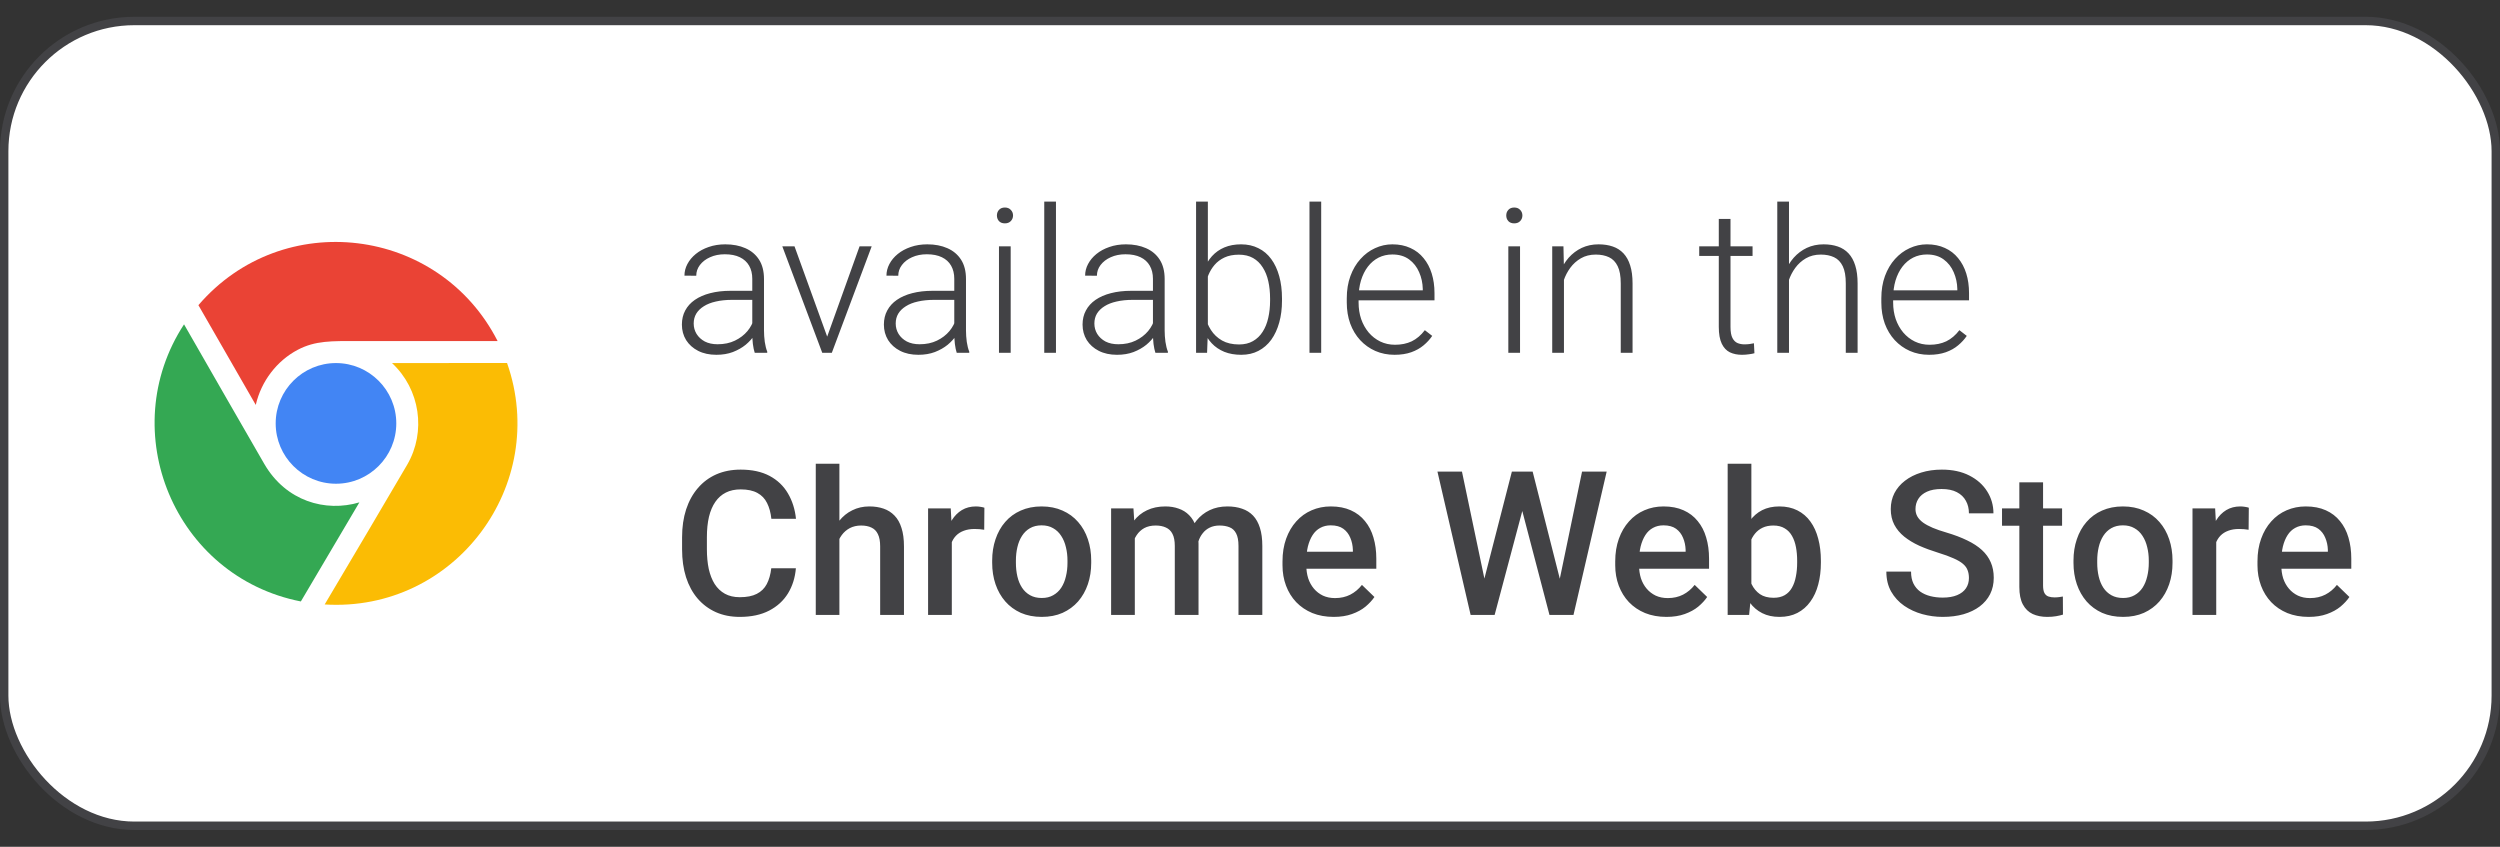 <svg width="124" height="42" viewBox="0 0 124 42" fill="none" xmlns="http://www.w3.org/2000/svg">
<rect x="0" y="0" width="124" height="42" fill="#333333" stroke="none"/>
<rect x="0.208" y="1.041" width="123.583" height="39.917" rx="6.458" fill="white"/>
<rect x="0.208" y="1.041" width="123.583" height="39.917" rx="6.458" stroke="#424245" stroke-width="0.417"/>
<mask id="mask0_624_67994" style="mask-type:luminance" maskUnits="userSpaceOnUse" x="6" y="11" width="21" height="20">
<path d="M26.667 11H6.667V31H26.667V11Z" fill="white"/>
</mask>
<g mask="url(#mask0_624_67994)">
<path d="M9.841 15.136C14.024 10.267 21.782 11.228 24.681 16.916C22.64 16.917 19.444 16.915 17.712 16.916C16.457 16.916 15.646 16.888 14.768 17.35C13.736 17.894 12.957 18.901 12.686 20.084L9.841 15.136Z" fill="#EA4335"/>
<path d="M13.674 21C13.674 22.651 15.016 23.993 16.665 23.993C18.314 23.993 19.656 22.651 19.656 21C19.656 19.35 18.314 18.008 16.665 18.008C15.015 18.007 13.674 19.35 13.674 21Z" fill="#4285F4"/>
<path d="M17.825 24.918C16.146 25.416 14.181 24.864 13.106 23.006C12.284 21.588 10.113 17.807 9.128 16.087C5.672 21.383 8.65 28.6 14.922 29.832L17.825 24.918Z" fill="#34A853"/>
<path d="M19.442 18.007C20.841 19.308 21.146 21.413 20.199 23.046C19.485 24.277 17.207 28.121 16.104 29.981C22.566 30.38 27.277 24.046 25.15 18.006L19.442 18.007Z" fill="#FBBC04"/>
</g>
<path d="M37.313 16.553V13.828C37.313 13.578 37.261 13.361 37.157 13.179C37.052 12.996 36.899 12.856 36.697 12.759C36.496 12.661 36.247 12.612 35.95 12.612C35.677 12.612 35.433 12.661 35.218 12.759C35.006 12.853 34.839 12.982 34.715 13.145C34.595 13.304 34.534 13.481 34.534 13.677L33.949 13.672C33.949 13.473 33.997 13.281 34.095 13.096C34.193 12.91 34.331 12.744 34.51 12.598C34.689 12.451 34.902 12.336 35.15 12.251C35.4 12.163 35.675 12.119 35.975 12.119C36.352 12.119 36.684 12.183 36.971 12.31C37.261 12.437 37.487 12.627 37.65 12.881C37.812 13.135 37.894 13.454 37.894 13.838V16.392C37.894 16.574 37.907 16.763 37.933 16.958C37.962 17.153 38.003 17.314 38.055 17.441V17.5H37.435C37.396 17.383 37.365 17.236 37.342 17.061C37.322 16.881 37.313 16.712 37.313 16.553ZM37.45 14.424L37.459 14.873H36.312C36.012 14.873 35.744 14.901 35.506 14.956C35.272 15.008 35.073 15.086 34.91 15.19C34.748 15.291 34.622 15.413 34.534 15.557C34.45 15.7 34.407 15.863 34.407 16.045C34.407 16.234 34.455 16.406 34.549 16.562C34.647 16.719 34.783 16.844 34.959 16.939C35.138 17.03 35.35 17.075 35.594 17.075C35.919 17.075 36.206 17.015 36.453 16.895C36.704 16.774 36.911 16.616 37.074 16.421C37.236 16.226 37.345 16.012 37.401 15.781L37.654 16.118C37.612 16.281 37.534 16.449 37.42 16.621C37.309 16.79 37.165 16.95 36.986 17.1C36.807 17.246 36.595 17.366 36.351 17.461C36.11 17.552 35.837 17.598 35.531 17.598C35.185 17.598 34.884 17.533 34.627 17.402C34.373 17.272 34.175 17.095 34.032 16.87C33.892 16.642 33.822 16.385 33.822 16.099C33.822 15.838 33.877 15.605 33.987 15.4C34.098 15.192 34.258 15.016 34.466 14.873C34.678 14.727 34.932 14.616 35.228 14.541C35.527 14.463 35.862 14.424 36.234 14.424H37.45ZM40.941 16.939L42.635 12.217H43.236L41.258 17.5H40.833L40.941 16.939ZM39.407 12.217L41.121 16.953L41.214 17.5H40.784L38.802 12.217H39.407ZM47.332 16.553V13.828C47.332 13.578 47.28 13.361 47.176 13.179C47.072 12.996 46.919 12.856 46.717 12.759C46.515 12.661 46.266 12.612 45.97 12.612C45.697 12.612 45.452 12.661 45.237 12.759C45.026 12.853 44.858 12.982 44.735 13.145C44.614 13.304 44.554 13.481 44.554 13.677L43.968 13.672C43.968 13.473 44.017 13.281 44.114 13.096C44.212 12.91 44.35 12.744 44.529 12.598C44.709 12.451 44.922 12.336 45.169 12.251C45.42 12.163 45.695 12.119 45.994 12.119C46.372 12.119 46.704 12.183 46.99 12.31C47.28 12.437 47.506 12.627 47.669 12.881C47.832 13.135 47.913 13.454 47.913 13.838V16.392C47.913 16.574 47.926 16.763 47.952 16.958C47.982 17.153 48.022 17.314 48.075 17.441V17.5H47.454C47.415 17.383 47.384 17.236 47.362 17.061C47.342 16.881 47.332 16.712 47.332 16.553ZM47.469 14.424L47.479 14.873H46.331C46.032 14.873 45.763 14.901 45.526 14.956C45.291 15.008 45.093 15.086 44.93 15.19C44.767 15.291 44.642 15.413 44.554 15.557C44.469 15.7 44.427 15.863 44.427 16.045C44.427 16.234 44.474 16.406 44.569 16.562C44.666 16.719 44.803 16.844 44.979 16.939C45.158 17.03 45.369 17.075 45.614 17.075C45.939 17.075 46.225 17.015 46.473 16.895C46.724 16.774 46.93 16.616 47.093 16.421C47.256 16.226 47.365 16.012 47.42 15.781L47.674 16.118C47.632 16.281 47.554 16.449 47.44 16.621C47.329 16.79 47.184 16.95 47.005 17.1C46.826 17.246 46.614 17.366 46.37 17.461C46.13 17.552 45.856 17.598 45.55 17.598C45.205 17.598 44.904 17.533 44.647 17.402C44.393 17.272 44.194 17.095 44.051 16.87C43.911 16.642 43.841 16.385 43.841 16.099C43.841 15.838 43.896 15.605 44.007 15.4C44.118 15.192 44.277 15.016 44.486 14.873C44.697 14.727 44.951 14.616 45.247 14.541C45.547 14.463 45.882 14.424 46.253 14.424H47.469ZM50.13 12.217V17.5H49.549V12.217H50.13ZM49.447 10.688C49.447 10.578 49.481 10.485 49.549 10.41C49.621 10.332 49.718 10.293 49.842 10.293C49.966 10.293 50.063 10.332 50.135 10.41C50.21 10.485 50.247 10.578 50.247 10.688C50.247 10.796 50.21 10.889 50.135 10.967C50.063 11.042 49.966 11.079 49.842 11.079C49.718 11.079 49.621 11.042 49.549 10.967C49.481 10.889 49.447 10.796 49.447 10.688ZM52.376 10V17.5H51.795V10H52.376ZM57.186 16.553V13.828C57.186 13.578 57.134 13.361 57.029 13.179C56.925 12.996 56.772 12.856 56.571 12.759C56.369 12.661 56.12 12.612 55.824 12.612C55.55 12.612 55.306 12.661 55.091 12.759C54.88 12.853 54.712 12.982 54.588 13.145C54.468 13.304 54.407 13.481 54.407 13.677L53.822 13.672C53.822 13.473 53.87 13.281 53.968 13.096C54.066 12.91 54.204 12.744 54.383 12.598C54.562 12.451 54.775 12.336 55.023 12.251C55.273 12.163 55.548 12.119 55.848 12.119C56.225 12.119 56.557 12.183 56.844 12.31C57.134 12.437 57.36 12.627 57.523 12.881C57.685 13.135 57.767 13.454 57.767 13.838V16.392C57.767 16.574 57.78 16.763 57.806 16.958C57.835 17.153 57.876 17.314 57.928 17.441V17.5H57.308C57.269 17.383 57.238 17.236 57.215 17.061C57.196 16.881 57.186 16.712 57.186 16.553ZM57.322 14.424L57.332 14.873H56.185C55.885 14.873 55.617 14.901 55.379 14.956C55.145 15.008 54.946 15.086 54.783 15.19C54.621 15.291 54.495 15.413 54.407 15.557C54.323 15.7 54.281 15.863 54.281 16.045C54.281 16.234 54.328 16.406 54.422 16.562C54.52 16.719 54.657 16.844 54.832 16.939C55.011 17.03 55.223 17.075 55.467 17.075C55.793 17.075 56.079 17.015 56.326 16.895C56.577 16.774 56.784 16.616 56.947 16.421C57.109 16.226 57.218 16.012 57.274 15.781L57.528 16.118C57.485 16.281 57.407 16.449 57.293 16.621C57.182 16.79 57.038 16.95 56.859 17.1C56.68 17.246 56.468 17.366 56.224 17.461C55.983 17.552 55.71 17.598 55.404 17.598C55.059 17.598 54.757 17.533 54.5 17.402C54.246 17.272 54.048 17.095 53.904 16.87C53.765 16.642 53.695 16.385 53.695 16.099C53.695 15.838 53.75 15.605 53.861 15.4C53.971 15.192 54.131 15.016 54.339 14.873C54.551 14.727 54.805 14.616 55.101 14.541C55.4 14.463 55.736 14.424 56.107 14.424H57.322ZM59.325 10H59.91V16.475L59.871 17.5H59.325V10ZM63.587 14.81V14.912C63.587 15.306 63.542 15.667 63.45 15.996C63.359 16.325 63.227 16.61 63.055 16.851C62.882 17.088 62.671 17.272 62.42 17.402C62.173 17.533 61.888 17.598 61.566 17.598C61.25 17.598 60.97 17.549 60.726 17.451C60.482 17.35 60.273 17.209 60.101 17.026C59.928 16.841 59.79 16.624 59.686 16.377C59.582 16.126 59.508 15.851 59.466 15.552V14.248C59.515 13.929 59.593 13.639 59.7 13.379C59.808 13.118 59.946 12.894 60.115 12.705C60.288 12.516 60.493 12.371 60.731 12.271C60.972 12.17 61.247 12.119 61.556 12.119C61.878 12.119 62.165 12.183 62.415 12.31C62.669 12.433 62.882 12.614 63.055 12.852C63.227 13.086 63.359 13.369 63.45 13.701C63.542 14.03 63.587 14.399 63.587 14.81ZM62.996 14.912V14.81C62.996 14.5 62.967 14.214 62.908 13.95C62.85 13.687 62.757 13.457 62.63 13.262C62.506 13.063 62.347 12.909 62.152 12.798C61.956 12.687 61.722 12.632 61.449 12.632C61.169 12.632 60.929 12.679 60.731 12.773C60.535 12.865 60.373 12.987 60.242 13.14C60.115 13.289 60.015 13.454 59.94 13.633C59.865 13.812 59.809 13.988 59.774 14.16V15.679C59.829 15.923 59.925 16.152 60.062 16.367C60.199 16.582 60.382 16.756 60.614 16.89C60.845 17.02 61.126 17.085 61.458 17.085C61.725 17.085 61.955 17.03 62.147 16.919C62.342 16.808 62.502 16.655 62.625 16.46C62.752 16.265 62.845 16.035 62.904 15.771C62.965 15.508 62.996 15.221 62.996 14.912ZM65.531 10V17.5H64.95V10H65.531ZM69.168 17.598C68.823 17.598 68.506 17.534 68.216 17.407C67.93 17.28 67.679 17.101 67.464 16.87C67.252 16.639 67.088 16.366 66.971 16.05C66.857 15.731 66.8 15.383 66.8 15.005V14.795C66.8 14.388 66.86 14.02 66.981 13.691C67.101 13.363 67.267 13.081 67.479 12.847C67.69 12.612 67.931 12.433 68.201 12.31C68.475 12.183 68.761 12.119 69.061 12.119C69.396 12.119 69.694 12.179 69.954 12.3C70.215 12.417 70.433 12.585 70.609 12.803C70.788 13.018 70.923 13.273 71.014 13.569C71.105 13.862 71.151 14.186 71.151 14.541V14.898H67.152V14.399H70.57V14.331C70.563 14.035 70.503 13.758 70.389 13.501C70.278 13.241 70.112 13.029 69.891 12.866C69.669 12.704 69.393 12.622 69.061 12.622C68.813 12.622 68.585 12.674 68.377 12.778C68.172 12.883 67.995 13.032 67.845 13.227C67.698 13.42 67.585 13.649 67.503 13.916C67.425 14.18 67.386 14.473 67.386 14.795V15.005C67.386 15.298 67.428 15.571 67.513 15.825C67.601 16.076 67.725 16.297 67.884 16.489C68.047 16.681 68.239 16.831 68.46 16.939C68.682 17.046 68.926 17.1 69.193 17.1C69.505 17.1 69.782 17.043 70.023 16.929C70.264 16.811 70.48 16.628 70.672 16.377L71.038 16.66C70.924 16.829 70.781 16.986 70.609 17.129C70.439 17.272 70.236 17.386 69.998 17.471C69.761 17.555 69.484 17.598 69.168 17.598ZM75.394 12.217V17.5H74.813V12.217H75.394ZM74.71 10.688C74.71 10.578 74.744 10.485 74.813 10.41C74.884 10.332 74.982 10.293 75.106 10.293C75.229 10.293 75.327 10.332 75.399 10.41C75.474 10.485 75.511 10.578 75.511 10.688C75.511 10.796 75.474 10.889 75.399 10.967C75.327 11.042 75.229 11.079 75.106 11.079C74.982 11.079 74.884 11.042 74.813 10.967C74.744 10.889 74.71 10.796 74.71 10.688ZM77.572 13.345V17.5H76.99V12.217H77.547L77.572 13.345ZM77.44 14.531L77.181 14.385C77.2 14.072 77.264 13.779 77.371 13.506C77.479 13.232 77.624 12.992 77.806 12.783C77.992 12.575 78.208 12.412 78.455 12.295C78.706 12.178 78.983 12.119 79.285 12.119C79.549 12.119 79.785 12.155 79.993 12.227C80.202 12.298 80.379 12.412 80.526 12.568C80.672 12.725 80.783 12.925 80.858 13.169C80.936 13.413 80.975 13.711 80.975 14.062V17.5H80.389V14.058C80.389 13.693 80.338 13.408 80.237 13.203C80.137 12.995 79.993 12.847 79.808 12.759C79.622 12.671 79.403 12.627 79.149 12.627C78.869 12.627 78.623 12.689 78.411 12.812C78.203 12.933 78.027 13.091 77.884 13.286C77.744 13.478 77.637 13.685 77.562 13.906C77.487 14.124 77.446 14.333 77.44 14.531ZM86.927 12.217V12.695H84.281V12.217H86.927ZM85.252 10.859H85.833V16.216C85.833 16.46 85.866 16.644 85.931 16.768C85.996 16.891 86.081 16.974 86.185 17.017C86.289 17.059 86.401 17.08 86.522 17.08C86.61 17.08 86.694 17.075 86.776 17.065C86.857 17.052 86.93 17.039 86.995 17.026L87.02 17.52C86.948 17.542 86.855 17.56 86.742 17.573C86.627 17.59 86.514 17.598 86.4 17.598C86.175 17.598 85.977 17.557 85.804 17.476C85.631 17.391 85.496 17.248 85.399 17.046C85.301 16.841 85.252 16.562 85.252 16.211V10.859ZM88.734 10V17.5H88.153V10H88.734ZM88.602 14.531L88.343 14.385C88.362 14.072 88.426 13.779 88.533 13.506C88.641 13.232 88.786 12.992 88.968 12.783C89.154 12.575 89.37 12.412 89.617 12.295C89.868 12.178 90.145 12.119 90.448 12.119C90.711 12.119 90.947 12.155 91.156 12.227C91.364 12.298 91.541 12.412 91.688 12.568C91.834 12.725 91.945 12.925 92.02 13.169C92.098 13.413 92.137 13.711 92.137 14.062V17.5H91.551V14.058C91.551 13.693 91.501 13.408 91.4 13.203C91.299 12.995 91.156 12.847 90.97 12.759C90.784 12.671 90.565 12.627 90.311 12.627C90.031 12.627 89.785 12.689 89.573 12.812C89.365 12.933 89.189 13.091 89.046 13.286C88.906 13.478 88.799 13.685 88.724 13.906C88.649 14.124 88.608 14.333 88.602 14.531ZM95.682 17.598C95.337 17.598 95.019 17.534 94.73 17.407C94.443 17.28 94.193 17.101 93.978 16.87C93.766 16.639 93.602 16.366 93.485 16.05C93.371 15.731 93.314 15.383 93.314 15.005V14.795C93.314 14.388 93.374 14.02 93.494 13.691C93.615 13.363 93.781 13.081 93.992 12.847C94.204 12.612 94.445 12.433 94.715 12.31C94.989 12.183 95.275 12.119 95.575 12.119C95.91 12.119 96.208 12.179 96.468 12.3C96.728 12.417 96.947 12.585 97.122 12.803C97.301 13.018 97.436 13.273 97.528 13.569C97.619 13.862 97.664 14.186 97.664 14.541V14.898H93.665V14.399H97.083V14.331C97.077 14.035 97.016 13.758 96.903 13.501C96.792 13.241 96.626 13.029 96.404 12.866C96.183 12.704 95.906 12.622 95.575 12.622C95.327 12.622 95.099 12.674 94.891 12.778C94.686 12.883 94.508 13.032 94.359 13.227C94.212 13.42 94.098 13.649 94.017 13.916C93.939 14.18 93.9 14.473 93.9 14.795V15.005C93.9 15.298 93.942 15.571 94.027 15.825C94.115 16.076 94.238 16.297 94.398 16.489C94.561 16.681 94.752 16.831 94.974 16.939C95.195 17.046 95.439 17.1 95.706 17.1C96.019 17.1 96.296 17.043 96.536 16.929C96.777 16.811 96.994 16.628 97.186 16.377L97.552 16.66C97.438 16.829 97.295 16.986 97.122 17.129C96.953 17.272 96.75 17.386 96.512 17.471C96.274 17.555 95.998 17.598 95.682 17.598ZM38.255 28.186H39.476C39.437 28.651 39.307 29.066 39.085 29.431C38.864 29.792 38.553 30.077 38.153 30.285C37.752 30.494 37.266 30.598 36.693 30.598C36.253 30.598 35.858 30.52 35.506 30.363C35.154 30.204 34.853 29.979 34.603 29.689C34.352 29.396 34.16 29.043 34.027 28.63C33.896 28.216 33.831 27.754 33.831 27.243V26.652C33.831 26.141 33.898 25.679 34.032 25.266C34.168 24.852 34.364 24.499 34.617 24.206C34.871 23.91 35.176 23.684 35.531 23.527C35.889 23.371 36.291 23.293 36.737 23.293C37.303 23.293 37.782 23.397 38.172 23.605C38.563 23.814 38.865 24.102 39.08 24.47C39.298 24.838 39.432 25.259 39.481 25.734H38.26C38.227 25.428 38.156 25.166 38.045 24.948C37.938 24.73 37.778 24.564 37.567 24.45C37.355 24.333 37.078 24.274 36.737 24.274C36.457 24.274 36.212 24.326 36.004 24.431C35.796 24.535 35.622 24.688 35.482 24.89C35.342 25.091 35.236 25.34 35.164 25.637C35.096 25.93 35.062 26.265 35.062 26.643V27.243C35.062 27.601 35.093 27.927 35.154 28.22C35.22 28.509 35.317 28.759 35.447 28.967C35.581 29.175 35.75 29.336 35.955 29.45C36.16 29.564 36.406 29.621 36.693 29.621C37.041 29.621 37.322 29.566 37.537 29.455C37.755 29.344 37.92 29.183 38.031 28.972C38.144 28.757 38.219 28.495 38.255 28.186ZM41.634 23V30.5H40.462V23H41.634ZM41.429 27.663L41.048 27.658C41.051 27.294 41.102 26.957 41.2 26.648C41.3 26.338 41.44 26.07 41.619 25.842C41.802 25.611 42.02 25.433 42.274 25.31C42.528 25.183 42.809 25.119 43.118 25.119C43.379 25.119 43.613 25.155 43.822 25.227C44.033 25.298 44.215 25.414 44.368 25.573C44.521 25.73 44.637 25.935 44.715 26.189C44.797 26.439 44.837 26.745 44.837 27.106V30.5H43.656V27.097C43.656 26.843 43.618 26.641 43.543 26.491C43.472 26.341 43.366 26.234 43.226 26.169C43.086 26.101 42.915 26.066 42.713 26.066C42.502 26.066 42.314 26.109 42.152 26.193C41.992 26.278 41.859 26.394 41.751 26.54C41.644 26.686 41.562 26.856 41.507 27.048C41.455 27.24 41.429 27.445 41.429 27.663ZM47.21 26.223V30.5H46.033V25.217H47.157L47.21 26.223ZM48.826 25.183L48.817 26.276C48.745 26.263 48.667 26.254 48.582 26.247C48.501 26.241 48.419 26.237 48.338 26.237C48.136 26.237 47.959 26.267 47.806 26.325C47.653 26.381 47.524 26.462 47.42 26.569C47.319 26.674 47.241 26.8 47.186 26.95C47.13 27.1 47.098 27.268 47.088 27.453L46.82 27.473C46.82 27.141 46.852 26.833 46.917 26.55C46.982 26.267 47.08 26.018 47.21 25.803C47.344 25.588 47.51 25.42 47.708 25.3C47.91 25.179 48.143 25.119 48.407 25.119C48.478 25.119 48.555 25.126 48.636 25.139C48.721 25.152 48.784 25.166 48.826 25.183ZM49.212 27.917V27.805C49.212 27.424 49.267 27.071 49.378 26.745C49.489 26.416 49.648 26.131 49.857 25.891C50.068 25.646 50.325 25.458 50.628 25.324C50.934 25.188 51.279 25.119 51.663 25.119C52.051 25.119 52.396 25.188 52.699 25.324C53.005 25.458 53.263 25.646 53.475 25.891C53.686 26.131 53.848 26.416 53.958 26.745C54.069 27.071 54.124 27.424 54.124 27.805V27.917C54.124 28.298 54.069 28.651 53.958 28.977C53.848 29.302 53.686 29.587 53.475 29.831C53.263 30.072 53.006 30.261 52.703 30.398C52.401 30.531 52.057 30.598 51.673 30.598C51.286 30.598 50.939 30.531 50.633 30.398C50.33 30.261 50.073 30.072 49.862 29.831C49.65 29.587 49.489 29.302 49.378 28.977C49.267 28.651 49.212 28.298 49.212 27.917ZM50.389 27.805V27.917C50.389 28.155 50.413 28.379 50.462 28.591C50.511 28.802 50.587 28.988 50.692 29.148C50.796 29.307 50.929 29.432 51.092 29.523C51.255 29.615 51.449 29.66 51.673 29.66C51.891 29.66 52.08 29.615 52.239 29.523C52.402 29.432 52.536 29.307 52.64 29.148C52.744 28.988 52.821 28.802 52.869 28.591C52.922 28.379 52.947 28.155 52.947 27.917V27.805C52.947 27.57 52.922 27.349 52.869 27.141C52.821 26.929 52.742 26.742 52.635 26.579C52.531 26.416 52.397 26.289 52.235 26.198C52.075 26.104 51.885 26.057 51.663 26.057C51.442 26.057 51.25 26.104 51.087 26.198C50.928 26.289 50.796 26.416 50.692 26.579C50.587 26.742 50.511 26.929 50.462 27.141C50.413 27.349 50.389 27.57 50.389 27.805ZM56.287 26.291V30.5H55.111V25.217H56.219L56.287 26.291ZM56.097 27.663L55.697 27.658C55.697 27.294 55.742 26.957 55.833 26.648C55.924 26.338 56.058 26.07 56.234 25.842C56.409 25.611 56.627 25.433 56.888 25.31C57.152 25.183 57.456 25.119 57.801 25.119C58.042 25.119 58.262 25.155 58.46 25.227C58.662 25.295 58.836 25.404 58.983 25.554C59.132 25.703 59.246 25.895 59.325 26.13C59.406 26.364 59.447 26.648 59.447 26.98V30.5H58.27V27.082C58.27 26.825 58.231 26.623 58.153 26.477C58.078 26.33 57.969 26.226 57.825 26.164C57.685 26.099 57.518 26.066 57.322 26.066C57.101 26.066 56.912 26.109 56.756 26.193C56.603 26.278 56.478 26.394 56.38 26.54C56.282 26.686 56.211 26.856 56.165 27.048C56.12 27.24 56.097 27.445 56.097 27.663ZM59.373 27.351L58.822 27.473C58.822 27.154 58.865 26.852 58.953 26.569C59.044 26.283 59.176 26.032 59.349 25.817C59.525 25.599 59.741 25.428 59.998 25.305C60.255 25.181 60.55 25.119 60.882 25.119C61.152 25.119 61.393 25.157 61.605 25.231C61.82 25.303 62.002 25.417 62.152 25.573C62.301 25.73 62.415 25.933 62.493 26.184C62.572 26.431 62.611 26.73 62.611 27.082V30.5H61.429V27.077C61.429 26.81 61.39 26.604 61.312 26.457C61.237 26.311 61.13 26.21 60.989 26.154C60.849 26.096 60.682 26.066 60.487 26.066C60.304 26.066 60.143 26.101 60.003 26.169C59.867 26.234 59.751 26.327 59.657 26.447C59.562 26.564 59.49 26.7 59.442 26.852C59.396 27.006 59.373 27.172 59.373 27.351ZM66.151 30.598C65.76 30.598 65.407 30.534 65.091 30.407C64.779 30.277 64.512 30.096 64.29 29.865C64.072 29.634 63.904 29.362 63.787 29.05C63.67 28.737 63.612 28.4 63.612 28.039V27.844C63.612 27.43 63.672 27.056 63.792 26.721C63.913 26.385 64.08 26.099 64.295 25.861C64.51 25.62 64.764 25.436 65.057 25.31C65.35 25.183 65.667 25.119 66.009 25.119C66.387 25.119 66.717 25.183 67 25.31C67.283 25.436 67.518 25.616 67.703 25.847C67.892 26.075 68.032 26.346 68.123 26.662C68.218 26.978 68.265 27.326 68.265 27.707V28.21H64.183V27.365H67.103V27.273C67.096 27.061 67.054 26.862 66.976 26.677C66.901 26.491 66.785 26.341 66.629 26.227C66.473 26.114 66.265 26.057 66.004 26.057C65.809 26.057 65.635 26.099 65.482 26.184C65.332 26.265 65.207 26.384 65.106 26.54C65.005 26.696 64.927 26.885 64.871 27.106C64.819 27.325 64.793 27.57 64.793 27.844V28.039C64.793 28.27 64.824 28.485 64.886 28.684C64.951 28.879 65.046 29.05 65.169 29.196C65.293 29.343 65.443 29.458 65.618 29.543C65.794 29.624 65.994 29.665 66.219 29.665C66.502 29.665 66.754 29.608 66.976 29.494C67.197 29.38 67.389 29.219 67.552 29.011L68.172 29.611C68.058 29.777 67.91 29.937 67.728 30.09C67.546 30.24 67.323 30.362 67.059 30.456C66.798 30.55 66.496 30.598 66.151 30.598ZM73.573 28.903L74.989 23.391H75.731L75.648 24.811L74.134 30.5H73.362L73.573 28.903ZM72.513 23.391L73.66 28.859L73.763 30.5H72.943L71.297 23.391H72.513ZM77.337 28.845L78.47 23.391H79.691L78.045 30.5H77.225L77.337 28.845ZM76.019 23.391L77.42 28.918L77.625 30.5H76.854L75.365 24.811L75.286 23.391H76.019ZM82.654 30.598C82.264 30.598 81.911 30.534 81.595 30.407C81.282 30.277 81.016 30.096 80.794 29.865C80.576 29.634 80.408 29.362 80.291 29.05C80.174 28.737 80.115 28.4 80.115 28.039V27.844C80.115 27.43 80.176 27.056 80.296 26.721C80.417 26.385 80.584 26.099 80.799 25.861C81.014 25.62 81.268 25.436 81.561 25.31C81.854 25.183 82.171 25.119 82.513 25.119C82.891 25.119 83.221 25.183 83.504 25.31C83.787 25.436 84.022 25.616 84.207 25.847C84.396 26.075 84.536 26.346 84.627 26.662C84.722 26.978 84.769 27.326 84.769 27.707V28.21H80.687V27.365H83.607V27.273C83.6 27.061 83.558 26.862 83.48 26.677C83.405 26.491 83.289 26.341 83.133 26.227C82.977 26.114 82.769 26.057 82.508 26.057C82.313 26.057 82.139 26.099 81.986 26.184C81.836 26.265 81.71 26.384 81.61 26.54C81.509 26.696 81.431 26.885 81.375 27.106C81.323 27.325 81.297 27.57 81.297 27.844V28.039C81.297 28.27 81.328 28.485 81.39 28.684C81.455 28.879 81.549 29.05 81.673 29.196C81.797 29.343 81.947 29.458 82.122 29.543C82.298 29.624 82.498 29.665 82.723 29.665C83.006 29.665 83.258 29.608 83.48 29.494C83.701 29.38 83.893 29.219 84.056 29.011L84.676 29.611C84.562 29.777 84.414 29.937 84.232 30.09C84.049 30.24 83.826 30.362 83.563 30.456C83.302 30.55 83 30.598 82.654 30.598ZM85.692 23H86.868V29.372L86.756 30.5H85.692V23ZM90.316 27.81V27.912C90.316 28.303 90.272 28.662 90.184 28.991C90.099 29.317 89.969 29.6 89.793 29.841C89.621 30.082 89.406 30.269 89.149 30.402C88.895 30.533 88.6 30.598 88.265 30.598C87.936 30.598 87.65 30.536 87.406 30.412C87.161 30.288 86.956 30.113 86.79 29.885C86.627 29.657 86.496 29.385 86.395 29.069C86.294 28.754 86.222 28.405 86.18 28.024V27.697C86.222 27.313 86.294 26.965 86.395 26.652C86.496 26.337 86.627 26.065 86.79 25.837C86.956 25.606 87.16 25.428 87.401 25.305C87.645 25.181 87.93 25.119 88.255 25.119C88.594 25.119 88.891 25.184 89.149 25.314C89.409 25.445 89.626 25.63 89.798 25.871C89.971 26.109 90.099 26.392 90.184 26.721C90.272 27.049 90.316 27.412 90.316 27.81ZM89.139 27.912V27.81C89.139 27.572 89.119 27.349 89.08 27.141C89.041 26.929 88.976 26.744 88.885 26.584C88.797 26.424 88.677 26.299 88.524 26.208C88.374 26.114 88.187 26.066 87.962 26.066C87.754 26.066 87.575 26.102 87.425 26.174C87.275 26.245 87.15 26.343 87.049 26.467C86.948 26.59 86.868 26.734 86.81 26.896C86.754 27.059 86.717 27.235 86.698 27.424V28.308C86.727 28.552 86.789 28.776 86.883 28.981C86.981 29.183 87.117 29.346 87.293 29.47C87.469 29.59 87.695 29.65 87.972 29.65C88.19 29.65 88.374 29.606 88.524 29.519C88.673 29.431 88.792 29.309 88.88 29.152C88.971 28.993 89.036 28.807 89.075 28.596C89.118 28.384 89.139 28.156 89.139 27.912ZM97.659 28.669C97.659 28.523 97.637 28.392 97.591 28.278C97.549 28.164 97.472 28.06 97.362 27.966C97.251 27.871 97.095 27.78 96.893 27.692C96.694 27.601 96.44 27.509 96.131 27.414C95.793 27.31 95.48 27.194 95.194 27.067C94.91 26.937 94.663 26.787 94.451 26.618C94.24 26.446 94.075 26.249 93.958 26.027C93.841 25.803 93.782 25.544 93.782 25.251C93.782 24.961 93.843 24.698 93.963 24.46C94.087 24.222 94.261 24.017 94.486 23.845C94.713 23.669 94.982 23.534 95.291 23.439C95.6 23.342 95.942 23.293 96.317 23.293C96.844 23.293 97.298 23.391 97.679 23.586C98.063 23.781 98.358 24.043 98.563 24.372C98.771 24.701 98.875 25.064 98.875 25.461H97.659C97.659 25.227 97.609 25.02 97.508 24.841C97.41 24.659 97.261 24.515 97.059 24.411C96.86 24.307 96.608 24.255 96.302 24.255C96.012 24.255 95.771 24.299 95.579 24.387C95.387 24.475 95.244 24.593 95.15 24.743C95.055 24.893 95.008 25.062 95.008 25.251C95.008 25.384 95.039 25.506 95.101 25.617C95.163 25.725 95.257 25.826 95.384 25.92C95.511 26.011 95.671 26.097 95.862 26.179C96.055 26.26 96.281 26.338 96.541 26.413C96.935 26.53 97.279 26.66 97.572 26.804C97.865 26.944 98.109 27.103 98.304 27.282C98.499 27.461 98.646 27.665 98.743 27.893C98.841 28.117 98.89 28.373 98.89 28.659C98.89 28.959 98.83 29.229 98.709 29.47C98.589 29.707 98.416 29.911 98.192 30.08C97.97 30.246 97.703 30.375 97.391 30.466C97.082 30.554 96.737 30.598 96.356 30.598C96.014 30.598 95.677 30.552 95.345 30.461C95.016 30.37 94.717 30.231 94.447 30.046C94.176 29.857 93.962 29.623 93.802 29.343C93.642 29.06 93.563 28.729 93.563 28.352H94.788C94.788 28.583 94.827 28.78 94.906 28.942C94.987 29.105 95.099 29.239 95.242 29.343C95.386 29.444 95.552 29.519 95.74 29.567C95.933 29.616 96.138 29.641 96.356 29.641C96.642 29.641 96.881 29.6 97.073 29.519C97.269 29.437 97.415 29.323 97.513 29.177C97.611 29.03 97.659 28.861 97.659 28.669ZM102.279 25.217V26.076H99.3V25.217H102.279ZM100.159 23.923H101.336V29.04C101.336 29.203 101.359 29.328 101.405 29.416C101.453 29.501 101.52 29.558 101.605 29.587C101.689 29.616 101.789 29.631 101.903 29.631C101.984 29.631 102.062 29.626 102.137 29.616C102.212 29.606 102.272 29.597 102.318 29.587L102.323 30.485C102.225 30.515 102.111 30.541 101.981 30.564C101.854 30.586 101.707 30.598 101.541 30.598C101.271 30.598 101.032 30.55 100.823 30.456C100.615 30.358 100.452 30.201 100.335 29.982C100.218 29.764 100.159 29.475 100.159 29.113V23.923ZM102.845 27.917V27.805C102.845 27.424 102.9 27.071 103.011 26.745C103.122 26.416 103.281 26.131 103.49 25.891C103.701 25.646 103.958 25.458 104.261 25.324C104.567 25.188 104.912 25.119 105.296 25.119C105.684 25.119 106.029 25.188 106.331 25.324C106.637 25.458 106.896 25.646 107.108 25.891C107.319 26.131 107.48 26.416 107.591 26.745C107.702 27.071 107.757 27.424 107.757 27.805V27.917C107.757 28.298 107.702 28.651 107.591 28.977C107.48 29.302 107.319 29.587 107.108 29.831C106.896 30.072 106.639 30.261 106.336 30.398C106.033 30.531 105.69 30.598 105.306 30.598C104.919 30.598 104.572 30.531 104.266 30.398C103.963 30.261 103.706 30.072 103.494 29.831C103.283 29.587 103.122 29.302 103.011 28.977C102.9 28.651 102.845 28.298 102.845 27.917ZM104.022 27.805V27.917C104.022 28.155 104.046 28.379 104.095 28.591C104.144 28.802 104.22 28.988 104.324 29.148C104.429 29.307 104.562 29.432 104.725 29.523C104.888 29.615 105.081 29.66 105.306 29.66C105.524 29.66 105.713 29.615 105.872 29.523C106.035 29.432 106.169 29.307 106.273 29.148C106.377 28.988 106.453 28.802 106.502 28.591C106.554 28.379 106.58 28.155 106.58 27.917V27.805C106.58 27.57 106.554 27.349 106.502 27.141C106.453 26.929 106.375 26.742 106.268 26.579C106.164 26.416 106.03 26.289 105.867 26.198C105.708 26.104 105.517 26.057 105.296 26.057C105.075 26.057 104.883 26.104 104.72 26.198C104.56 26.289 104.429 26.416 104.324 26.579C104.22 26.742 104.144 26.929 104.095 27.141C104.046 27.349 104.022 27.57 104.022 27.805ZM109.925 26.223V30.5H108.748V25.217H109.871L109.925 26.223ZM111.541 25.183L111.531 26.276C111.46 26.263 111.382 26.254 111.297 26.247C111.216 26.241 111.134 26.237 111.053 26.237C110.851 26.237 110.674 26.267 110.521 26.325C110.368 26.381 110.239 26.462 110.135 26.569C110.034 26.674 109.956 26.8 109.901 26.95C109.845 27.1 109.813 27.268 109.803 27.453L109.534 27.473C109.534 27.141 109.567 26.833 109.632 26.55C109.697 26.267 109.795 26.018 109.925 25.803C110.059 25.588 110.225 25.42 110.423 25.3C110.625 25.179 110.858 25.119 111.121 25.119C111.193 25.119 111.269 25.126 111.351 25.139C111.435 25.152 111.499 25.166 111.541 25.183ZM114.51 30.598C114.119 30.598 113.766 30.534 113.45 30.407C113.138 30.277 112.871 30.096 112.65 29.865C112.432 29.634 112.264 29.362 112.147 29.05C112.03 28.737 111.971 28.4 111.971 28.039V27.844C111.971 27.43 112.031 27.056 112.152 26.721C112.272 26.385 112.44 26.099 112.655 25.861C112.869 25.62 113.123 25.436 113.416 25.31C113.709 25.183 114.027 25.119 114.368 25.119C114.746 25.119 115.076 25.183 115.36 25.31C115.643 25.436 115.877 25.616 116.063 25.847C116.252 26.075 116.392 26.346 116.483 26.662C116.577 26.978 116.624 27.326 116.624 27.707V28.21H112.542V27.365H115.462V27.273C115.456 27.061 115.413 26.862 115.335 26.677C115.26 26.491 115.145 26.341 114.989 26.227C114.832 26.114 114.624 26.057 114.364 26.057C114.168 26.057 113.994 26.099 113.841 26.184C113.691 26.265 113.566 26.384 113.465 26.54C113.364 26.696 113.286 26.885 113.231 27.106C113.179 27.325 113.153 27.57 113.153 27.844V28.039C113.153 28.27 113.184 28.485 113.245 28.684C113.31 28.879 113.405 29.05 113.529 29.196C113.652 29.343 113.802 29.458 113.978 29.543C114.154 29.624 114.354 29.665 114.578 29.665C114.862 29.665 115.114 29.608 115.335 29.494C115.557 29.38 115.749 29.219 115.911 29.011L116.531 29.611C116.418 29.777 116.269 29.937 116.087 30.09C115.905 30.24 115.682 30.362 115.418 30.456C115.158 30.55 114.855 30.598 114.51 30.598Z" fill="#424245"/>
</svg>
